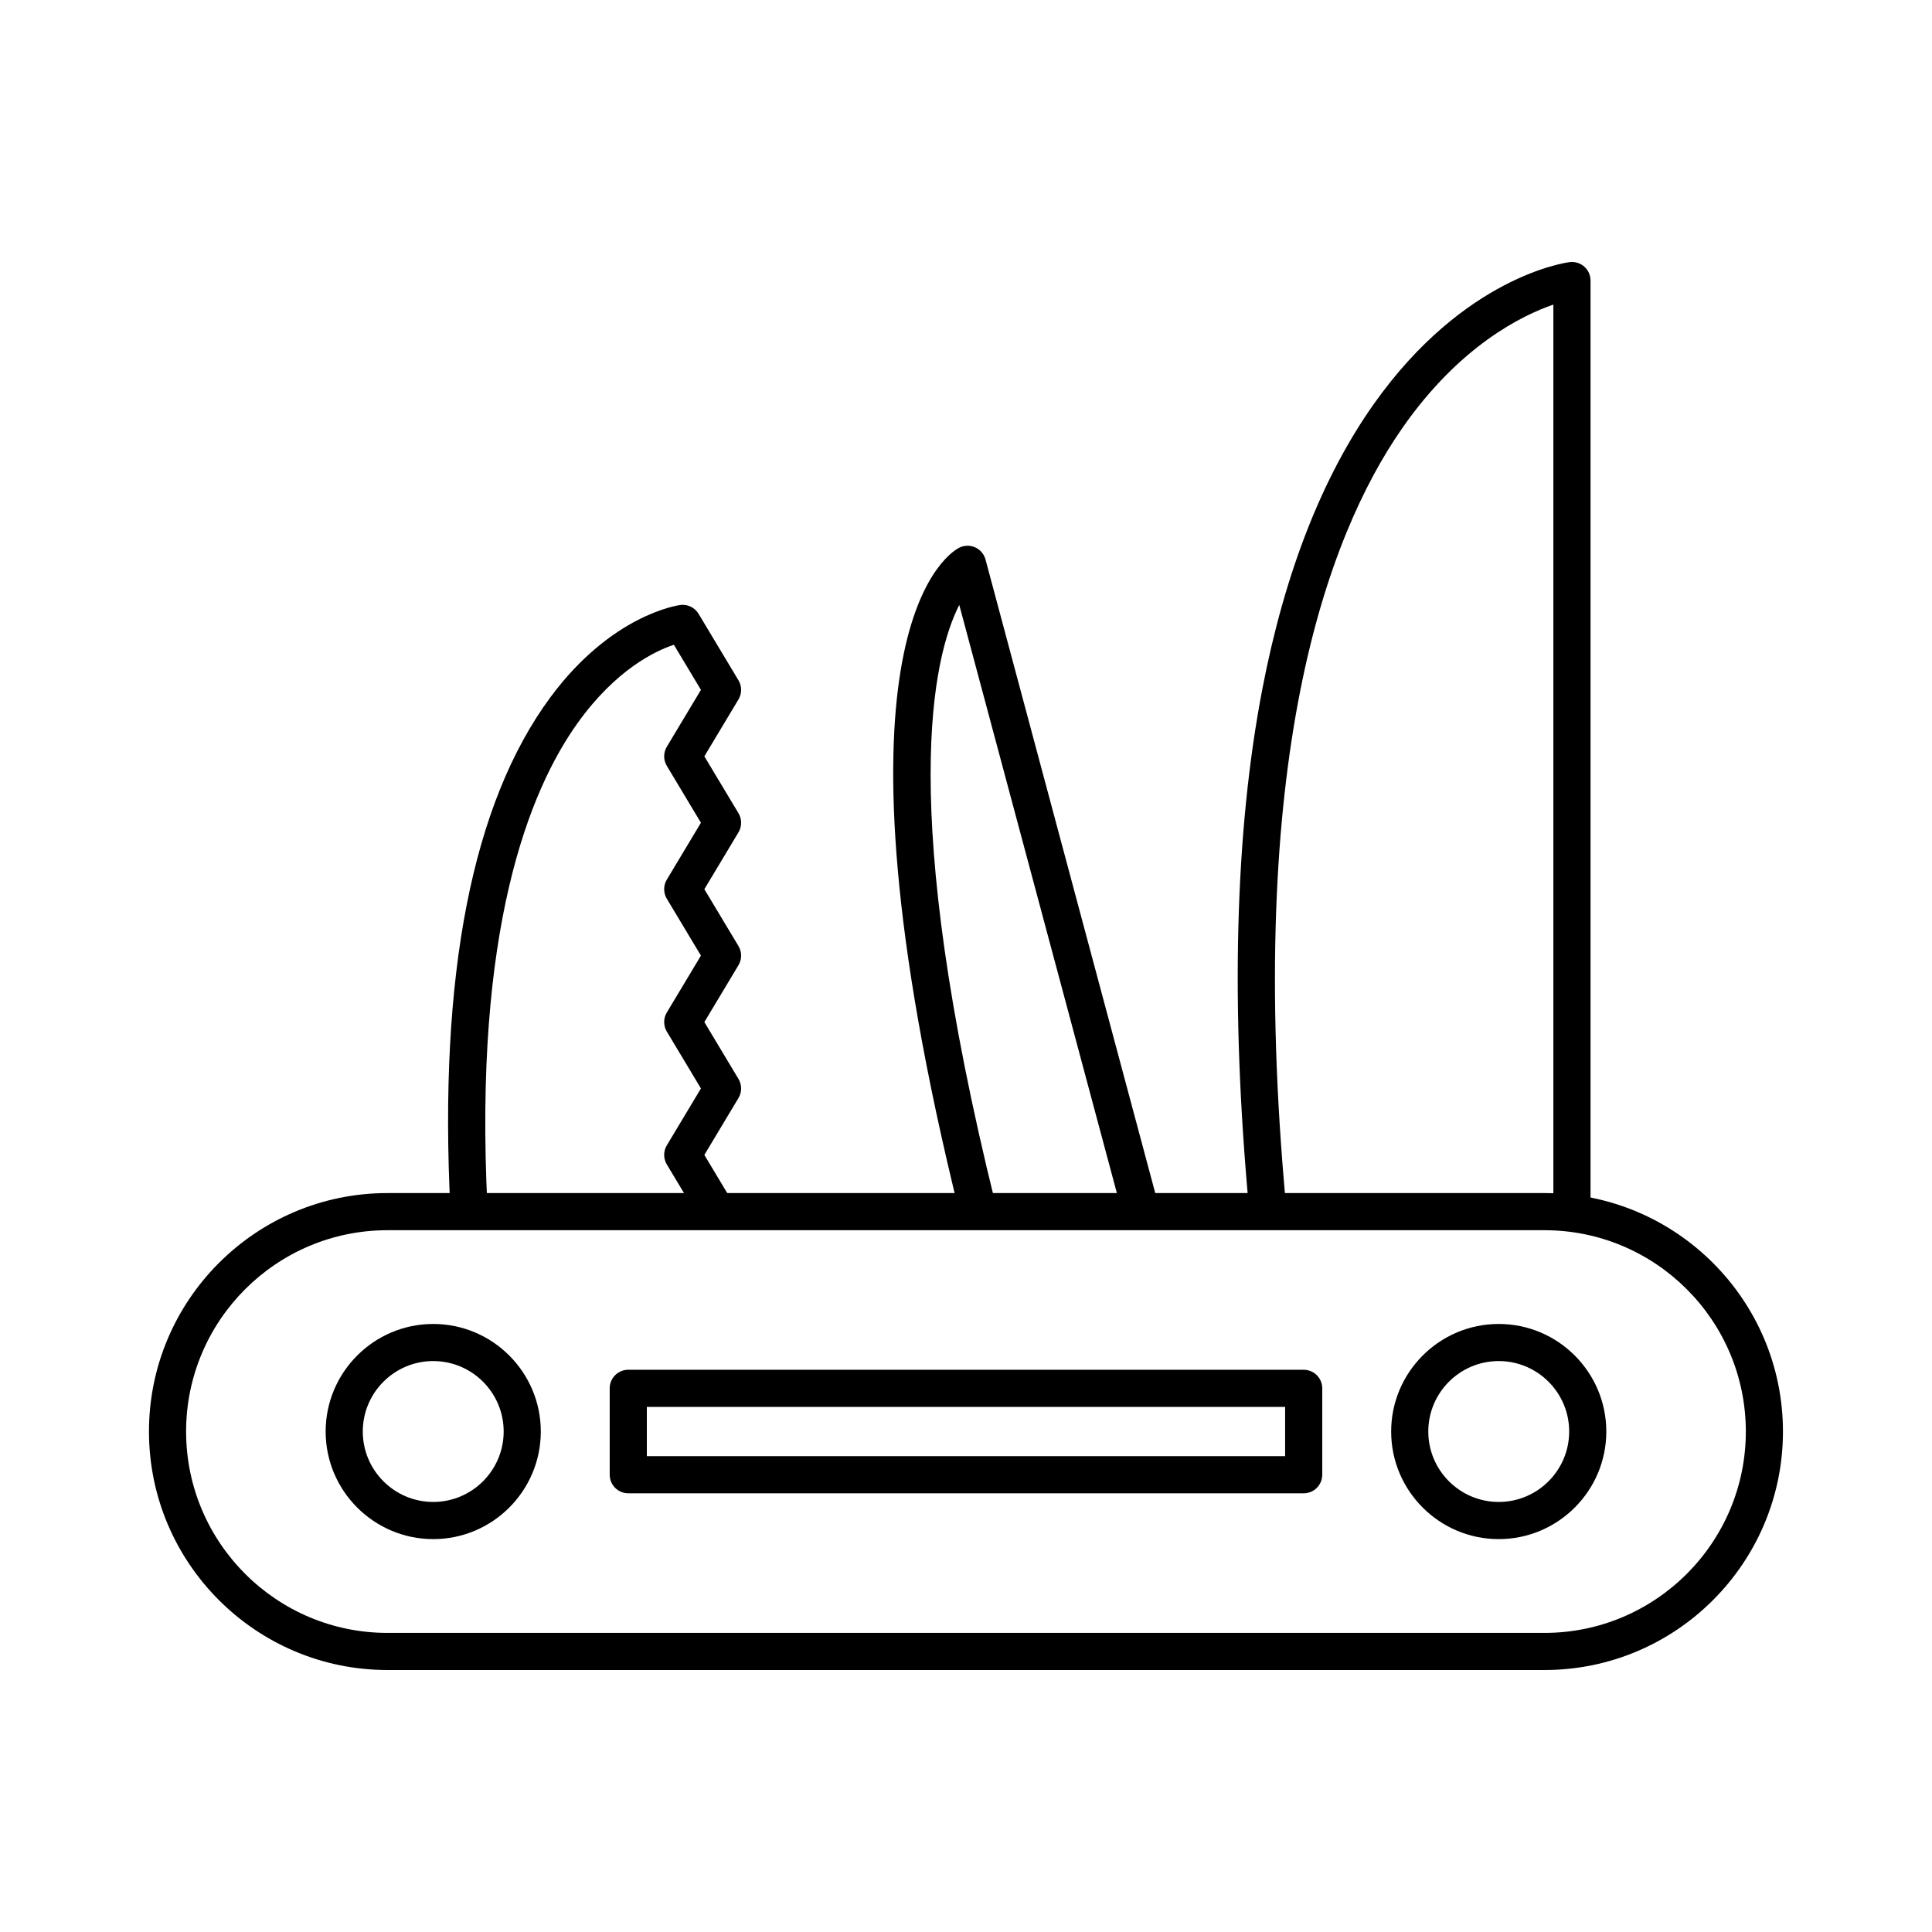 <?xml version="1.0" encoding="UTF-8"?>
<!-- Uploaded to: ICON Repo, www.iconrepo.com, Generator: ICON Repo Mixer Tools -->
<svg fill="#000000" width="800px" height="800px" version="1.1" viewBox="144 144 512 512" xmlns="http://www.w3.org/2000/svg">
 <g>
  <path d="m553.32 586.57h-306.65c-34.844 0-63.191-28.348-63.191-63.203 0-34.852 28.348-63.191 63.191-63.191h306.64c34.844 0 63.191 28.348 63.191 63.191s-28.34 63.203-63.184 63.203zm-306.65-116.55c-29.422 0-53.352 23.93-53.352 53.352s23.941 53.363 53.352 53.363h306.64c29.422 0 53.352-23.941 53.352-53.363s-23.93-53.352-53.352-53.352z"/>
  <path d="m258.81 551.88c-15.715 0-28.508-12.793-28.508-28.508s12.793-28.508 28.508-28.508 28.508 12.793 28.508 28.508-12.781 28.508-28.508 28.508zm0-47.184c-10.293 0-18.668 8.375-18.668 18.668s8.375 18.668 18.668 18.668 18.668-8.375 18.668-18.668-8.375-18.668-18.668-18.668z"/>
  <path d="m541.18 551.88c-15.723 0-28.508-12.793-28.508-28.508s12.793-28.508 28.508-28.508 28.508 12.793 28.508 28.508-12.793 28.508-28.508 28.508zm0-47.184c-10.293 0-18.668 8.375-18.668 18.668s8.375 18.668 18.668 18.668c10.293 0 18.668-8.375 18.668-18.668s-8.375-18.668-18.668-18.668z"/>
  <path d="m489.49 539.74h-178.99c-2.715 0-4.922-2.203-4.922-4.922v-22.898c0-2.715 2.203-4.922 4.922-4.922h178.99c2.715 0 4.922 2.203 4.922 4.922v22.898c0 2.715-2.203 4.922-4.922 4.922zm-174.07-9.84h169.15v-13.059h-169.15z"/>
  <path d="m560.58 469.48c-2.715 0-4.922-2.203-4.922-4.922v-239.84c-8.383 2.883-24.953 11-40.117 32.848-20.062 28.891-41.672 88.098-30.711 206.09 0.254 2.707-1.742 5.106-4.449 5.352-2.695 0.254-5.106-1.742-5.352-4.449-4.981-53.609-3.797-100.07 3.531-138.09 5.922-30.742 15.871-56.129 29.559-75.465 23.852-33.691 50.727-37.402 51.855-37.539 1.398-0.176 2.805 0.254 3.867 1.191 1.062 0.934 1.664 2.273 1.664 3.691v246.21c-0.008 2.715-2.211 4.922-4.926 4.922z"/>
  <path d="m446.13 469.03c-2.176 0-4.164-1.445-4.754-3.652l-43.16-161.07c-6.965 13.719-16.473 53.422 9.574 158.61 0.648 2.637-0.953 5.305-3.59 5.965-2.637 0.648-5.305-0.953-5.965-3.59-37.273-150.51-4.113-173.88-0.207-176.05 1.328-0.738 2.914-0.816 4.309-0.227 1.398 0.59 2.441 1.789 2.832 3.258l45.695 170.56c0.699 2.629-0.855 5.324-3.484 6.023-0.402 0.117-0.828 0.168-1.25 0.168z"/>
  <path d="m333.37 469.03c-1.672 0-3.297-0.855-4.223-2.391l-8.434-14.051c-0.934-1.555-0.934-3.504 0-5.059l9.043-15.074-9.043-15.074c-0.934-1.555-0.934-3.504 0-5.059l9.043-15.074-9.043-15.074c-0.934-1.555-0.934-3.504 0-5.066l9.043-15.074-9.043-15.074c-0.934-1.555-0.934-3.504 0-5.066l9.043-15.074-7.172-11.957c-4.961 1.652-15.34 6.582-25.438 20.645-12.969 18.066-27.66 54.996-23.961 128.37 0.137 2.715-1.949 5.027-4.664 5.156-2.707 0.148-5.027-1.949-5.164-4.664-3.129-61.941 5.797-107.57 26.508-135.59 16.148-21.844 33.684-24.355 34.422-24.453 1.938-0.254 3.848 0.668 4.852 2.352l10.566 17.613c0.934 1.555 0.934 3.504 0 5.066l-9.043 15.074 9.043 15.074c0.934 1.555 0.934 3.504 0 5.066l-9.043 15.074 9.043 15.074c0.934 1.555 0.934 3.504 0 5.066l-9.043 15.074 9.043 15.074c0.934 1.555 0.934 3.504 0 5.059l-9.043 15.074 6.906 11.523c1.398 2.332 0.641 5.352-1.684 6.75-0.785 0.465-1.66 0.691-2.516 0.691z"/>
 </g>
</svg>